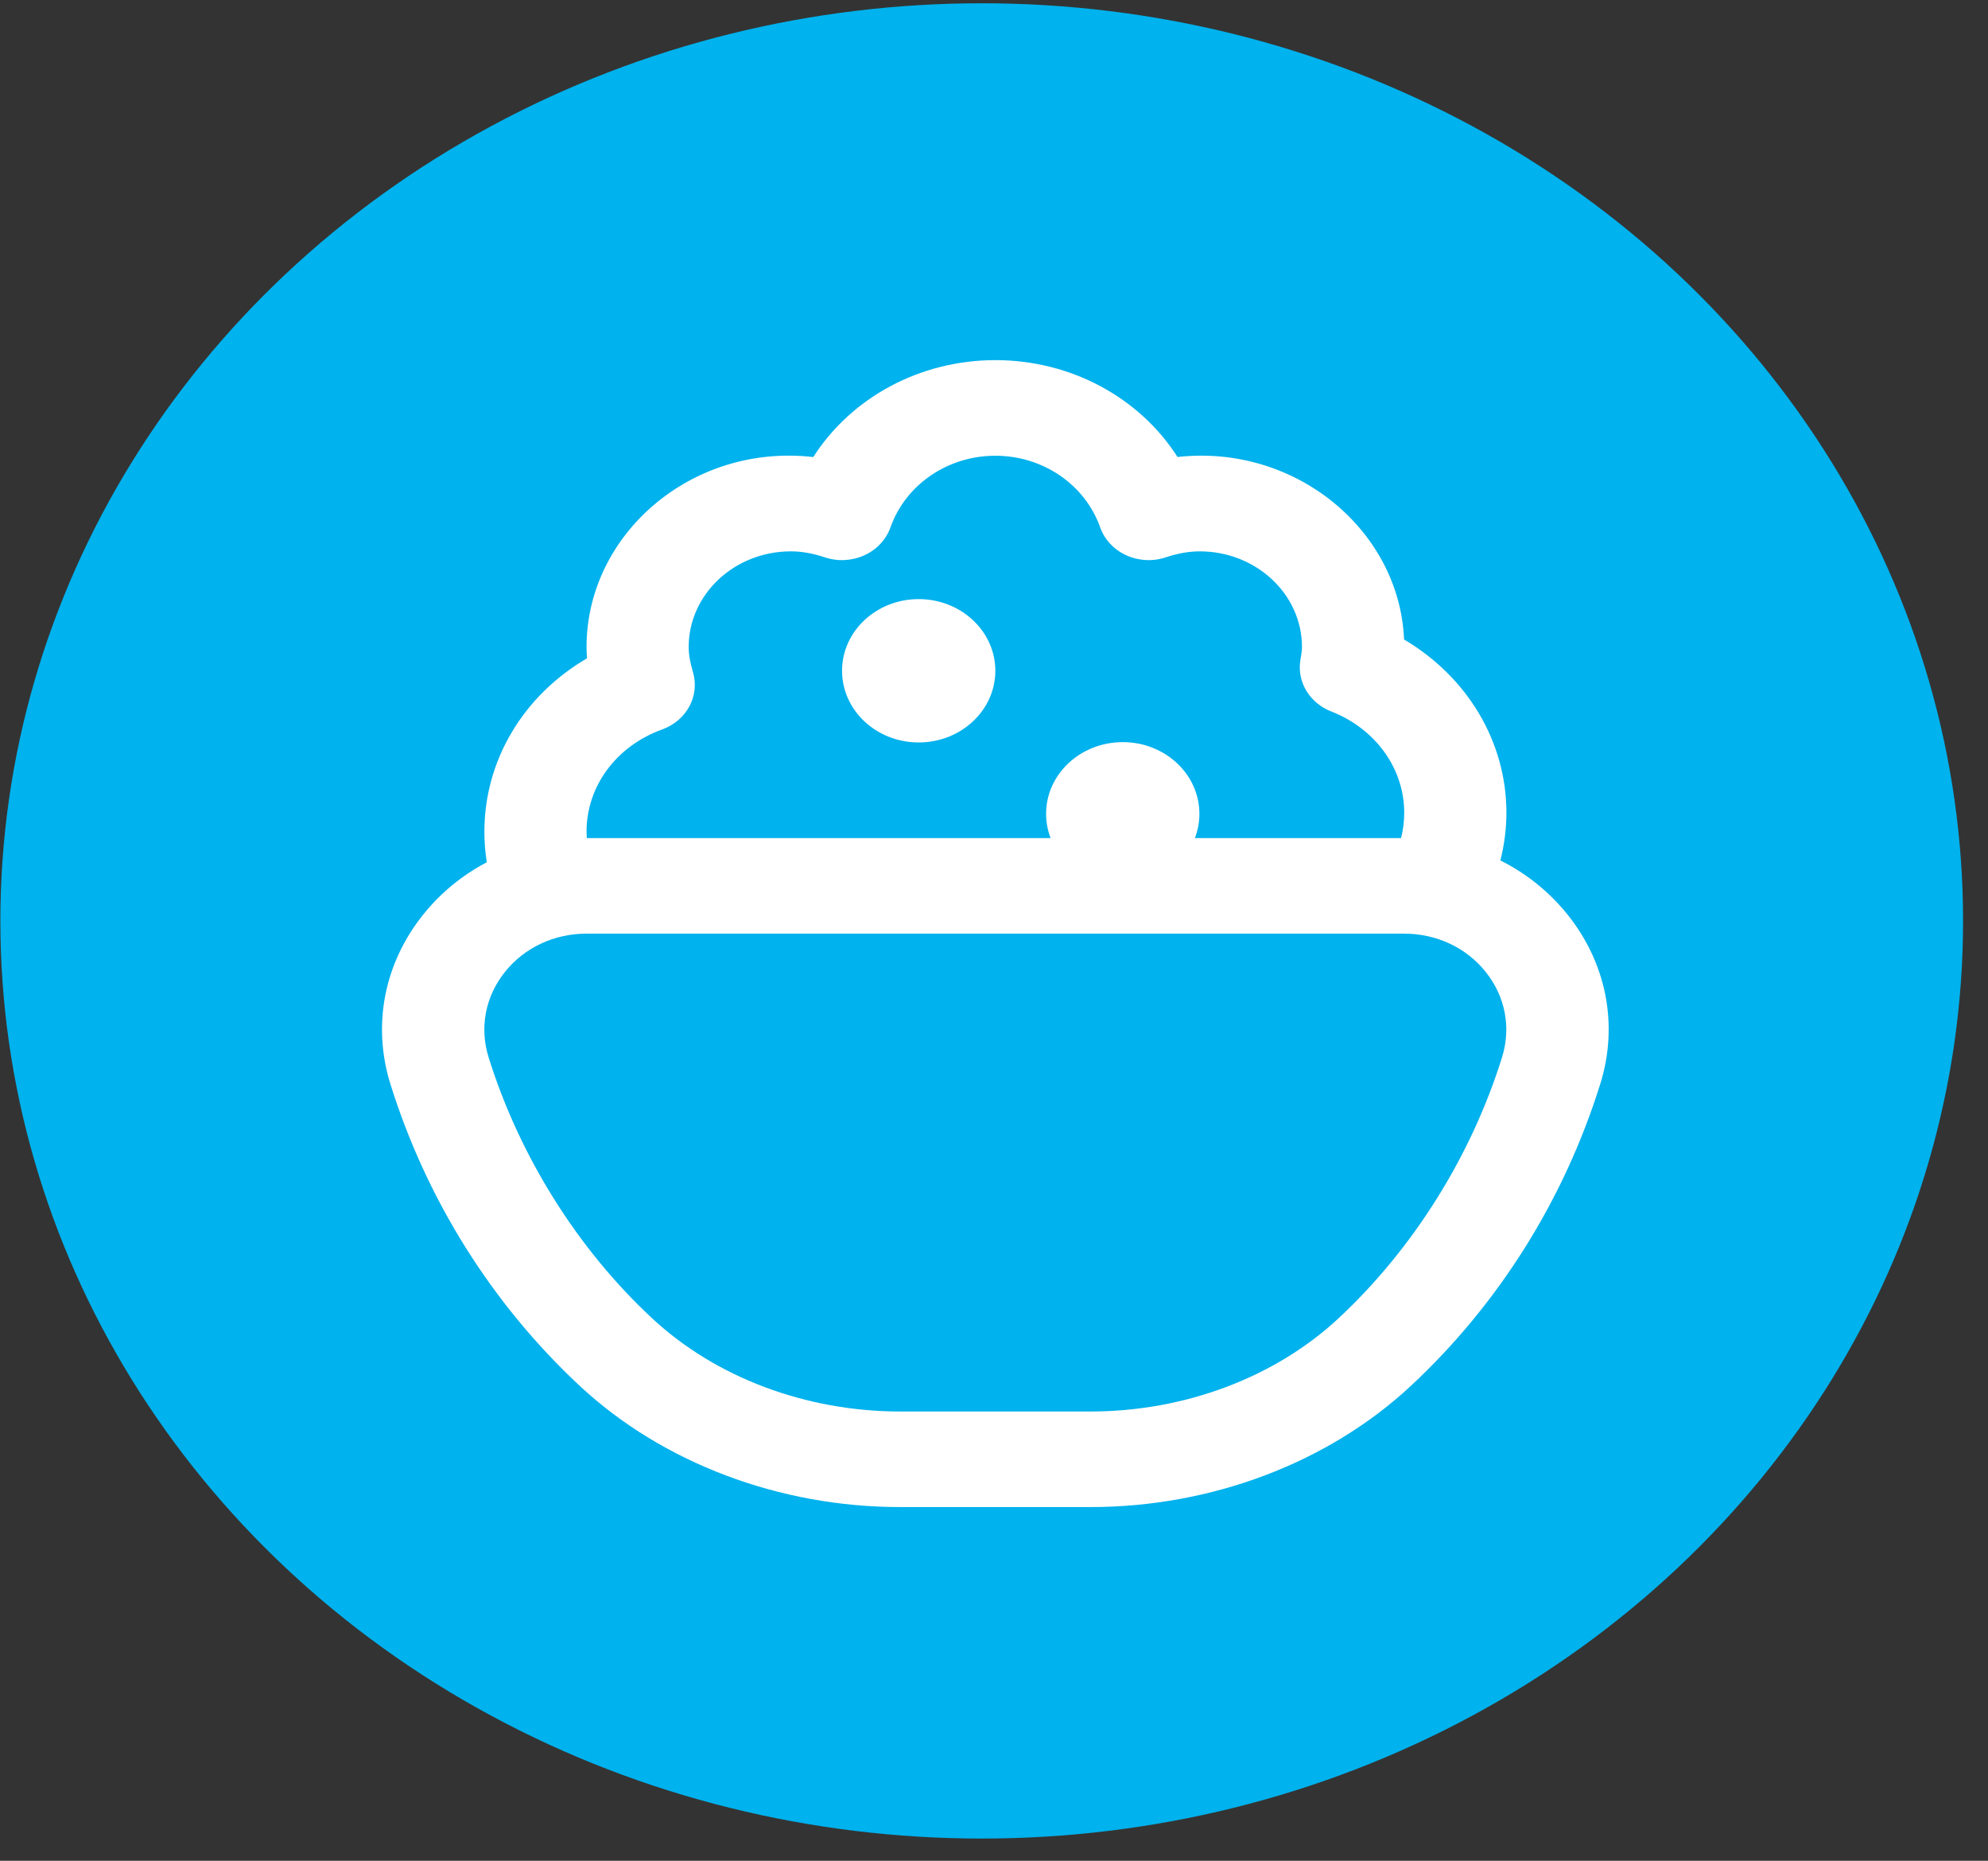 <svg width="78" height="73" viewBox="0 0 78 73" fill="none" xmlns="http://www.w3.org/2000/svg">
<rect x="0" y="0" width="78" height="73" fill="#333333" stroke="none"/>
<ellipse cx="38.518" cy="36.128" rx="38.504" ry="36" fill="#00B2ED"/>
<path d="M33.038 26.315C33.038 24.763 34.385 23.503 36.045 23.503C37.705 23.503 39.053 24.763 39.053 26.315C39.053 27.867 37.705 29.127 36.045 29.127C34.385 29.127 33.038 27.867 33.038 26.315ZM62.784 42.532C61.368 47.069 58.798 51.163 55.351 54.373C52.107 57.391 47.528 59.123 42.782 59.123H35.319C30.576 59.123 25.996 57.391 22.752 54.374C19.308 51.165 16.737 47.071 15.319 42.532C14.598 40.223 15.067 37.797 16.607 35.876C17.292 35.021 18.141 34.331 19.099 33.828C19.037 33.433 19.005 33.034 19.005 32.629C19.005 29.815 20.543 27.28 23.031 25.826C23.019 25.674 23.013 25.526 23.013 25.38C23.013 20.972 27.129 17.382 31.909 17.93C33.397 15.603 36.083 14.128 39.055 14.128C42.026 14.128 44.713 15.601 46.201 17.928C50.842 17.41 54.912 20.817 55.089 25.087C57.567 26.551 59.105 29.093 59.105 31.881C59.105 32.513 59.023 33.142 58.868 33.755C59.883 34.263 60.779 34.98 61.499 35.874C63.039 37.793 63.508 40.219 62.786 42.531L62.784 42.532ZM23.015 32.627C23.015 32.711 23.019 32.794 23.023 32.878H41.22C41.106 32.58 41.044 32.259 41.044 31.926C41.044 30.373 42.391 29.114 44.051 29.114C45.711 29.114 47.059 30.373 47.059 31.926C47.059 32.259 46.997 32.58 46.882 32.878H54.972C55.053 32.556 55.095 32.222 55.095 31.883C55.095 30.149 53.97 28.589 52.23 27.91C51.386 27.58 50.886 26.757 51.019 25.91C51.053 25.694 51.083 25.541 51.083 25.38C51.083 23.312 49.284 21.63 47.073 21.63C46.652 21.63 46.215 21.707 45.741 21.864C45.234 22.035 44.673 22.005 44.19 21.784C43.704 21.563 43.333 21.167 43.165 20.687C42.569 19.008 40.919 17.879 39.053 17.879C37.186 17.879 35.534 19.009 34.938 20.689C34.768 21.169 34.399 21.563 33.914 21.784C33.429 22.005 32.867 22.035 32.362 21.864C31.889 21.707 31.452 21.63 31.031 21.63C28.819 21.63 27.021 23.312 27.021 25.38C27.021 25.666 27.073 25.981 27.189 26.371C27.464 27.299 26.941 28.27 25.98 28.617C24.178 29.269 23.013 30.844 23.013 32.629L23.015 32.627ZM58.289 38.125C57.527 37.173 56.36 36.627 55.087 36.627H23.017C21.746 36.627 20.579 37.173 19.817 38.123C19.041 39.09 18.806 40.315 19.171 41.481C20.382 45.358 22.658 48.994 25.585 51.716C28.079 54.041 31.63 55.374 35.319 55.374H42.782C46.473 55.374 50.022 54.041 52.52 51.716C55.446 48.99 57.723 45.356 58.932 41.481C59.297 40.315 59.063 39.091 58.289 38.125Z" fill="white"/>
</svg>
